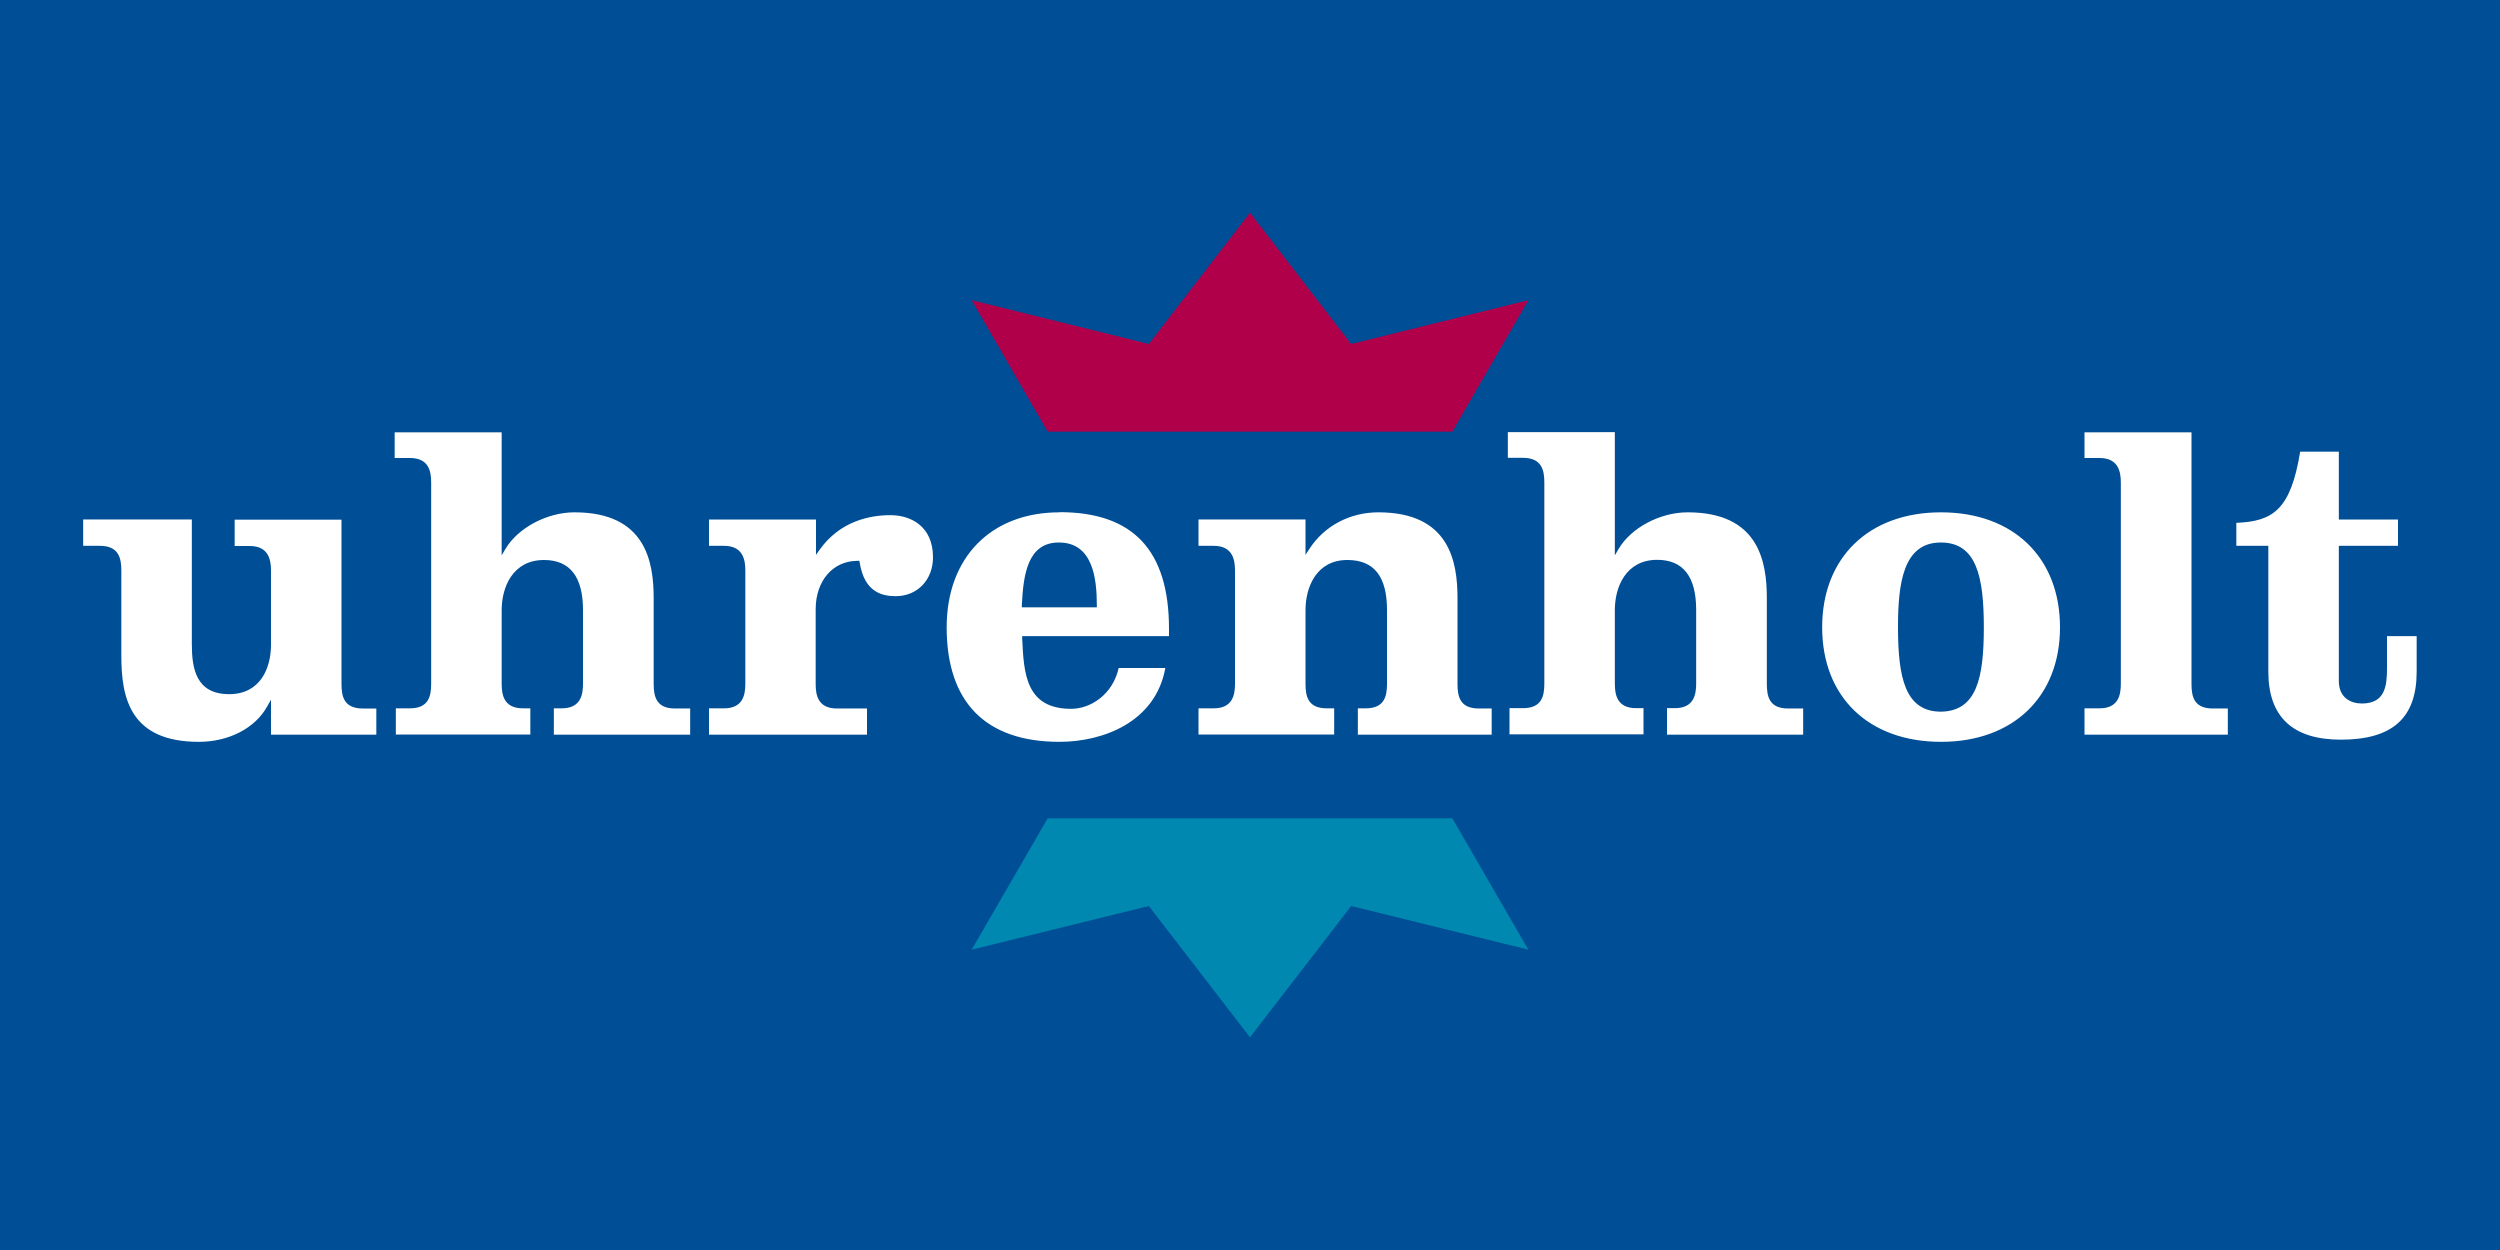 <?xml version="1.0" encoding="UTF-8"?><svg id="Layer_2" xmlns="http://www.w3.org/2000/svg" viewBox="0 0 150 75"><defs><style>.cls-1{fill:#004e96;}.cls-2{fill:#0088b0;}.cls-3{fill:#fff;}.cls-4{fill:#b1004a;}</style></defs><g id="Layer_1-2"><rect class="cls-1" width="150" height="75"/><g><polygon class="cls-2" points="62.86 49.1 58.3 56.98 68.93 54.36 75 62.24 81.07 54.36 91.7 56.98 87.14 49.1 62.86 49.1"/><polygon class="cls-4" points="87.14 25.9 91.7 18.01 81.07 20.64 75 12.76 68.93 20.64 58.3 18.01 62.86 25.9 87.14 25.9"/><path class="cls-3" d="m116.46,30.74c-4.33,0-7.13,2.71-7.13,6.9s2.8,6.87,7.13,6.87,7.14-2.7,7.14-6.87c0-4.19-2.8-6.9-7.14-6.9h0Zm-52.89,0c-4.11,0-6.77,2.71-6.77,6.9,0,4.5,2.34,6.87,6.77,6.87,2.58,0,5.76-1.16,6.35-4.43h-2.8c-.36,1.61-1.7,2.45-2.85,2.45-2.74,0-2.84-2.15-2.94-4.23v-.13s.12,0,.12,0h8.69v-.44c0-4.71-2.15-7-6.57-7h0Zm-58.57,2.01h1c1.13,0,1.28.75,1.28,1.48v5.13c0,2.55.55,5.15,4.65,5.15,1.79,0,3.37-.81,4.1-2.12l.23-.41v2.1h6.32v-1.57h-.81c-1.13,0-1.28-.71-1.28-1.48v-9.85h-6.41v1.58h.9c1.15,0,1.28.85,1.28,1.48v4.44c0,1.44-.66,2.97-2.51,2.97-1.98,0-2.24-1.52-2.24-3.01v-7.47h-6.52v1.58h0Zm129.18,0h1.92v7.55c0,2.71,1.46,4.08,4.35,4.08,3.1,0,4.55-1.3,4.55-4.08v-2.13h-1.78v1.93c0,1.07-.12,2.11-1.51,2.11-.67,0-1.38-.35-1.38-1.35v-8.11h3.55v-1.58h-3.55v-4.07h-2.32c-.57,3.51-1.65,4.18-3.83,4.27v1.38h0Zm-9.11,11.33h8.6v-1.57h-.9c-1.13,0-1.28-.71-1.28-1.48v-15.09h-6.42v1.54h.9c1.15,0,1.28.85,1.28,1.48v12.06c0,.69-.15,1.48-1.28,1.48h-.9v1.57h0Zm-25.05,0h8.17v-1.57h-.9c-1.13,0-1.28-.71-1.28-1.48v-5.14c0-2.21-.49-5.15-4.75-5.15-1.65,0-3.39.92-4.14,2.19l-.23.39v-7.39h-6.42v1.54h.91c1.13,0,1.28.75,1.28,1.48v12.06c0,.77-.16,1.48-1.28,1.48h-.81v1.57h8.04v-1.57h-.44c-1.14,0-1.28-.79-1.28-1.48v-4.41c0-1.39.67-3.01,2.54-3.01,1.56,0,2.34,1.01,2.34,3.01v4.41c0,.69-.15,1.48-1.28,1.48h-.47v1.58h0Zm-18.56,0h8.04v-1.57h-.77c-1.13,0-1.28-.71-1.28-1.48v-5.14c0-2.21-.49-5.15-4.75-5.15-1.71,0-3.25.82-4.14,2.2l-.23.35v-2.12h-6.42v1.58h.91c1.15,0,1.28.85,1.28,1.48v6.79c0,.69-.15,1.48-1.28,1.48h-.91v1.57h8.14v-1.57h-.44c-1.13,0-1.28-.71-1.28-1.48v-4.41c0-1.39.66-3.01,2.51-3.01,1.6,0,2.38.98,2.38,3.01v4.41c0,.77-.16,1.48-1.28,1.48h-.47v1.58h0Zm-38.94,0h9.5v-1.57h-1.8c-1.14,0-1.28-.79-1.28-1.48v-4.47c0-1.71,1.03-2.91,2.51-2.91h.11l.02.1c.29,1.81,1.37,2.02,2.17,2.02,1.29,0,2.23-.98,2.23-2.33,0-1.86-1.32-2.53-2.56-2.53s-3.02.36-4.24,2.07l-.22.31v-2.12h-6.42v1.58h.9c1.15,0,1.28.85,1.28,1.48v6.79c0,.69-.15,1.48-1.28,1.48h-.9v1.58h0Zm-9.28,0h8.17v-1.57h-.91c-1.12,0-1.28-.71-1.28-1.48v-5.14c0-2.21-.49-5.15-4.75-5.15-1.64,0-3.38.92-4.14,2.19l-.23.39v-7.38h-6.42v1.54h.91c1.14,0,1.28.79,1.28,1.48v12.06c0,.77-.16,1.48-1.28,1.48h-.84v1.57h8.07v-1.57h-.44c-1.14,0-1.28-.79-1.28-1.48v-4.41c0-1.39.67-3.01,2.54-3.01,1.56,0,2.34,1.01,2.34,3.01v4.41c0,.69-.15,1.48-1.28,1.48h-.47v1.58h0Zm83.22-1.38c-2.14,0-2.58-2.02-2.58-5.06,0-2.65.31-5.09,2.57-5.09,2.14,0,2.58,2.04,2.58,5.09s-.43,5.03-2.58,5.06h0Zm-50.65-6.26h-4.5v-.13c.09-1.82.34-3.76,2.22-3.76,2.04,0,2.28,2.15,2.28,3.77v.12h0Z"/></g></g></svg>